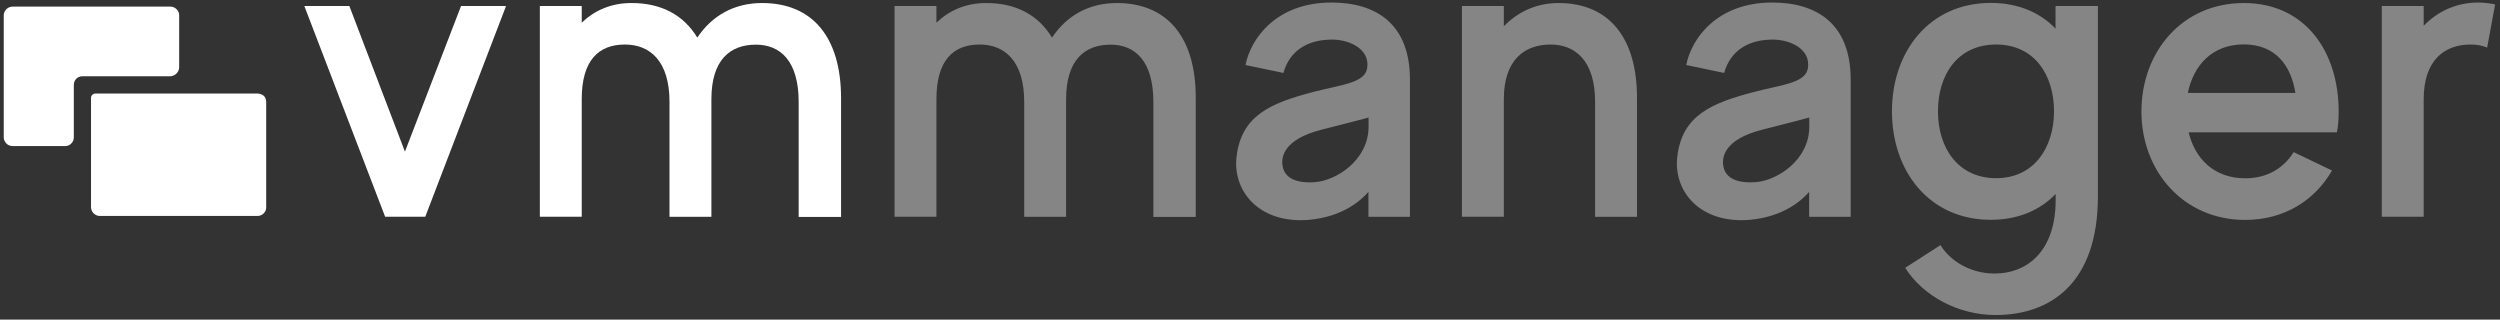 <?xml version="1.0" encoding="UTF-8"?> <svg xmlns="http://www.w3.org/2000/svg" width="352" height="45" viewBox="0 0 352 45" fill="none"><rect x="0" y="0" width="352" height="45" fill="#333333" stroke="none"/> <path d="M37.198 13.539C36.952 13.313 36.636 13.191 36.303 13.174H13.43C13.272 13.174 13.114 13.243 12.991 13.348C12.886 13.452 12.815 13.608 12.815 13.765V29.174C12.815 29.504 12.956 29.817 13.184 30.043C13.412 30.269 13.728 30.408 14.062 30.408H36.233C36.391 30.408 36.566 30.391 36.707 30.322C36.865 30.269 37.005 30.165 37.11 30.061C37.233 29.939 37.321 29.8 37.391 29.661C37.462 29.504 37.479 29.348 37.479 29.191V14.408C37.497 14.095 37.391 13.8 37.198 13.539ZM24.84 10.356C24.963 10.252 25.051 10.113 25.121 9.956C25.191 9.8 25.226 9.643 25.226 9.487V2.113C25.226 1.956 25.191 1.8 25.121 1.661C25.051 1.521 24.963 1.382 24.84 1.278C24.717 1.156 24.594 1.069 24.436 1.017C24.278 0.948 24.12 0.93 23.962 0.93H1.791C1.633 0.93 1.475 0.965 1.317 1.017C1.159 1.087 1.036 1.174 0.914 1.278C0.791 1.382 0.703 1.521 0.633 1.678C0.562 1.835 0.527 1.991 0.527 2.148V19.348C0.527 19.504 0.562 19.678 0.633 19.817C0.703 19.974 0.791 20.095 0.914 20.217C1.036 20.339 1.159 20.426 1.317 20.478C1.475 20.53 1.633 20.565 1.791 20.565H9.182C9.515 20.565 9.814 20.443 10.042 20.2C10.27 19.974 10.393 19.661 10.393 19.33V11.956C10.393 11.8 10.428 11.626 10.481 11.487C10.533 11.33 10.639 11.208 10.744 11.087C10.849 10.965 10.99 10.878 11.148 10.826C11.306 10.756 11.464 10.739 11.622 10.739H23.945C24.103 10.739 24.278 10.704 24.419 10.634C24.594 10.582 24.735 10.478 24.84 10.356Z" fill="white"></path> <path opacity="0.4" d="M157.251 0.426C153.284 0.426 150.177 2.217 148.123 5.296C146.192 2.096 143.032 0.426 138.872 0.426C135.958 0.426 133.658 1.469 131.85 3.191V0.843H125.952V30.513H131.85V13.956C131.85 8.426 134.273 6.269 137.942 6.269C141.417 6.269 144.209 8.548 144.209 14.339V30.53H150.107V13.974C150.107 8.443 152.722 6.287 156.374 6.287C159.797 6.287 162.395 8.565 162.395 14.356V30.548H168.363V13.817C168.381 5.226 164.343 0.426 157.251 0.426ZM187.48 0.356C179.721 0.356 176.105 5.4 175.367 9.156L180.704 10.27C181.582 7.139 184.057 5.713 187.041 5.591C189.586 5.4 192.939 6.704 192.5 9.591C192.184 11.678 188.902 11.922 185.04 12.913C178.896 14.513 174.788 16.235 174.103 22.078C173.542 26.948 177.333 31.556 184.355 30.948C189.007 30.513 191.552 28.304 192.676 27.017V30.53H198.521V11.243C198.539 3.365 193.747 0.356 187.48 0.356ZM192.693 17.835C192.693 22.513 188.217 25.4 185.18 25.643C181.88 25.887 180.774 24.652 180.581 23.313C180.388 22.148 180.704 19.626 186.04 18.27C190.008 17.278 192.693 16.548 192.693 16.548V17.835ZM219.446 0.426C216.339 0.426 213.723 1.661 211.74 3.696V0.843H205.842V30.513H211.74V13.956C211.74 8.426 214.654 6.269 218.323 6.269C221.798 6.269 224.59 8.548 224.59 14.339V30.53H230.488V13.8C230.505 5.226 226.468 0.426 219.446 0.426ZM249.534 0.356C241.775 0.356 238.159 5.4 237.422 9.156L242.758 10.27C243.636 7.139 246.111 5.713 249.095 5.591C251.641 5.4 254.994 6.704 254.555 9.591C254.239 11.678 250.956 11.922 247.094 12.913C240.95 14.513 236.842 16.235 236.158 22.078C235.596 26.948 239.388 31.556 246.409 30.948C251.061 30.513 253.607 28.304 254.73 27.017V30.53H260.576V11.243C260.593 3.365 255.819 0.356 249.534 0.356ZM254.748 17.835C254.748 22.513 250.271 25.4 247.235 25.643C243.934 25.887 242.828 24.652 242.635 23.313C242.442 22.148 242.758 19.626 248.095 18.27C252.062 17.278 254.748 16.548 254.748 16.548V17.835ZM289.435 4.043C287.258 1.765 284.151 0.409 280.307 0.409C271.617 0.409 266.386 7.296 266.386 15.678C266.386 24.061 271.6 30.948 280.307 30.948C284.151 30.948 287.258 29.591 289.435 27.313V28.183C289.435 35.069 285.713 38.513 280.798 38.513C277.639 38.513 274.707 36.913 273.215 34.513L268.247 37.713C270.792 41.713 275.76 44.356 280.974 44.356C288.61 44.356 295.386 39.991 295.386 27.626V0.843H289.417V4.043H289.435ZM281.062 25.087C275.655 25.087 272.864 20.774 272.864 15.678C272.864 10.565 275.602 6.269 281.062 6.269C286.468 6.269 289.207 10.582 289.207 15.678C289.189 20.791 286.398 25.087 281.062 25.087ZM315.924 0.426C307.235 0.426 301.512 7.313 301.512 15.696C301.512 24.078 307.411 30.965 316.117 30.965C321.647 30.965 325.93 28.2 328.353 24.009L322.946 21.417C321.577 23.626 319.277 25.104 316.117 25.104C311.764 25.104 309.043 22.339 308.165 18.635H329.037C329.231 17.643 329.283 16.669 329.283 15.678C329.283 7.313 324.614 0.426 315.924 0.426ZM308.042 13.087C308.85 9.209 311.466 6.252 315.924 6.252C320.383 6.252 322.577 9.209 323.192 13.087H308.042ZM348.962 0.356C345.854 0.356 343.239 1.591 341.255 3.626V0.843H335.357V30.513H341.255V13.956C341.255 8.426 344.239 6.269 347.838 6.269C348.716 6.269 349.453 6.391 350.19 6.704L351.314 0.617C350.576 0.478 349.769 0.356 348.962 0.356Z" fill="white"></path> <path d="M57.016 21.348L49.187 0.843H42.85L54.225 30.513H59.878L71.253 0.843H64.916L57.016 21.348ZM107.309 0.426C103.342 0.426 100.235 2.217 98.181 5.296C96.25 2.096 93.09 0.426 88.93 0.426C86.016 0.426 83.716 1.47 81.908 3.191V0.843H76.01V30.513H81.908V13.957C81.908 8.426 84.331 6.27 88 6.27C91.475 6.27 94.266 8.548 94.266 14.339V30.53H100.165V13.974C100.165 8.443 102.78 6.287 106.432 6.287C109.855 6.287 112.453 8.565 112.453 14.357V30.548H118.421V13.817C118.421 5.226 114.384 0.426 107.309 0.426Z" fill="white"></path> </svg> 